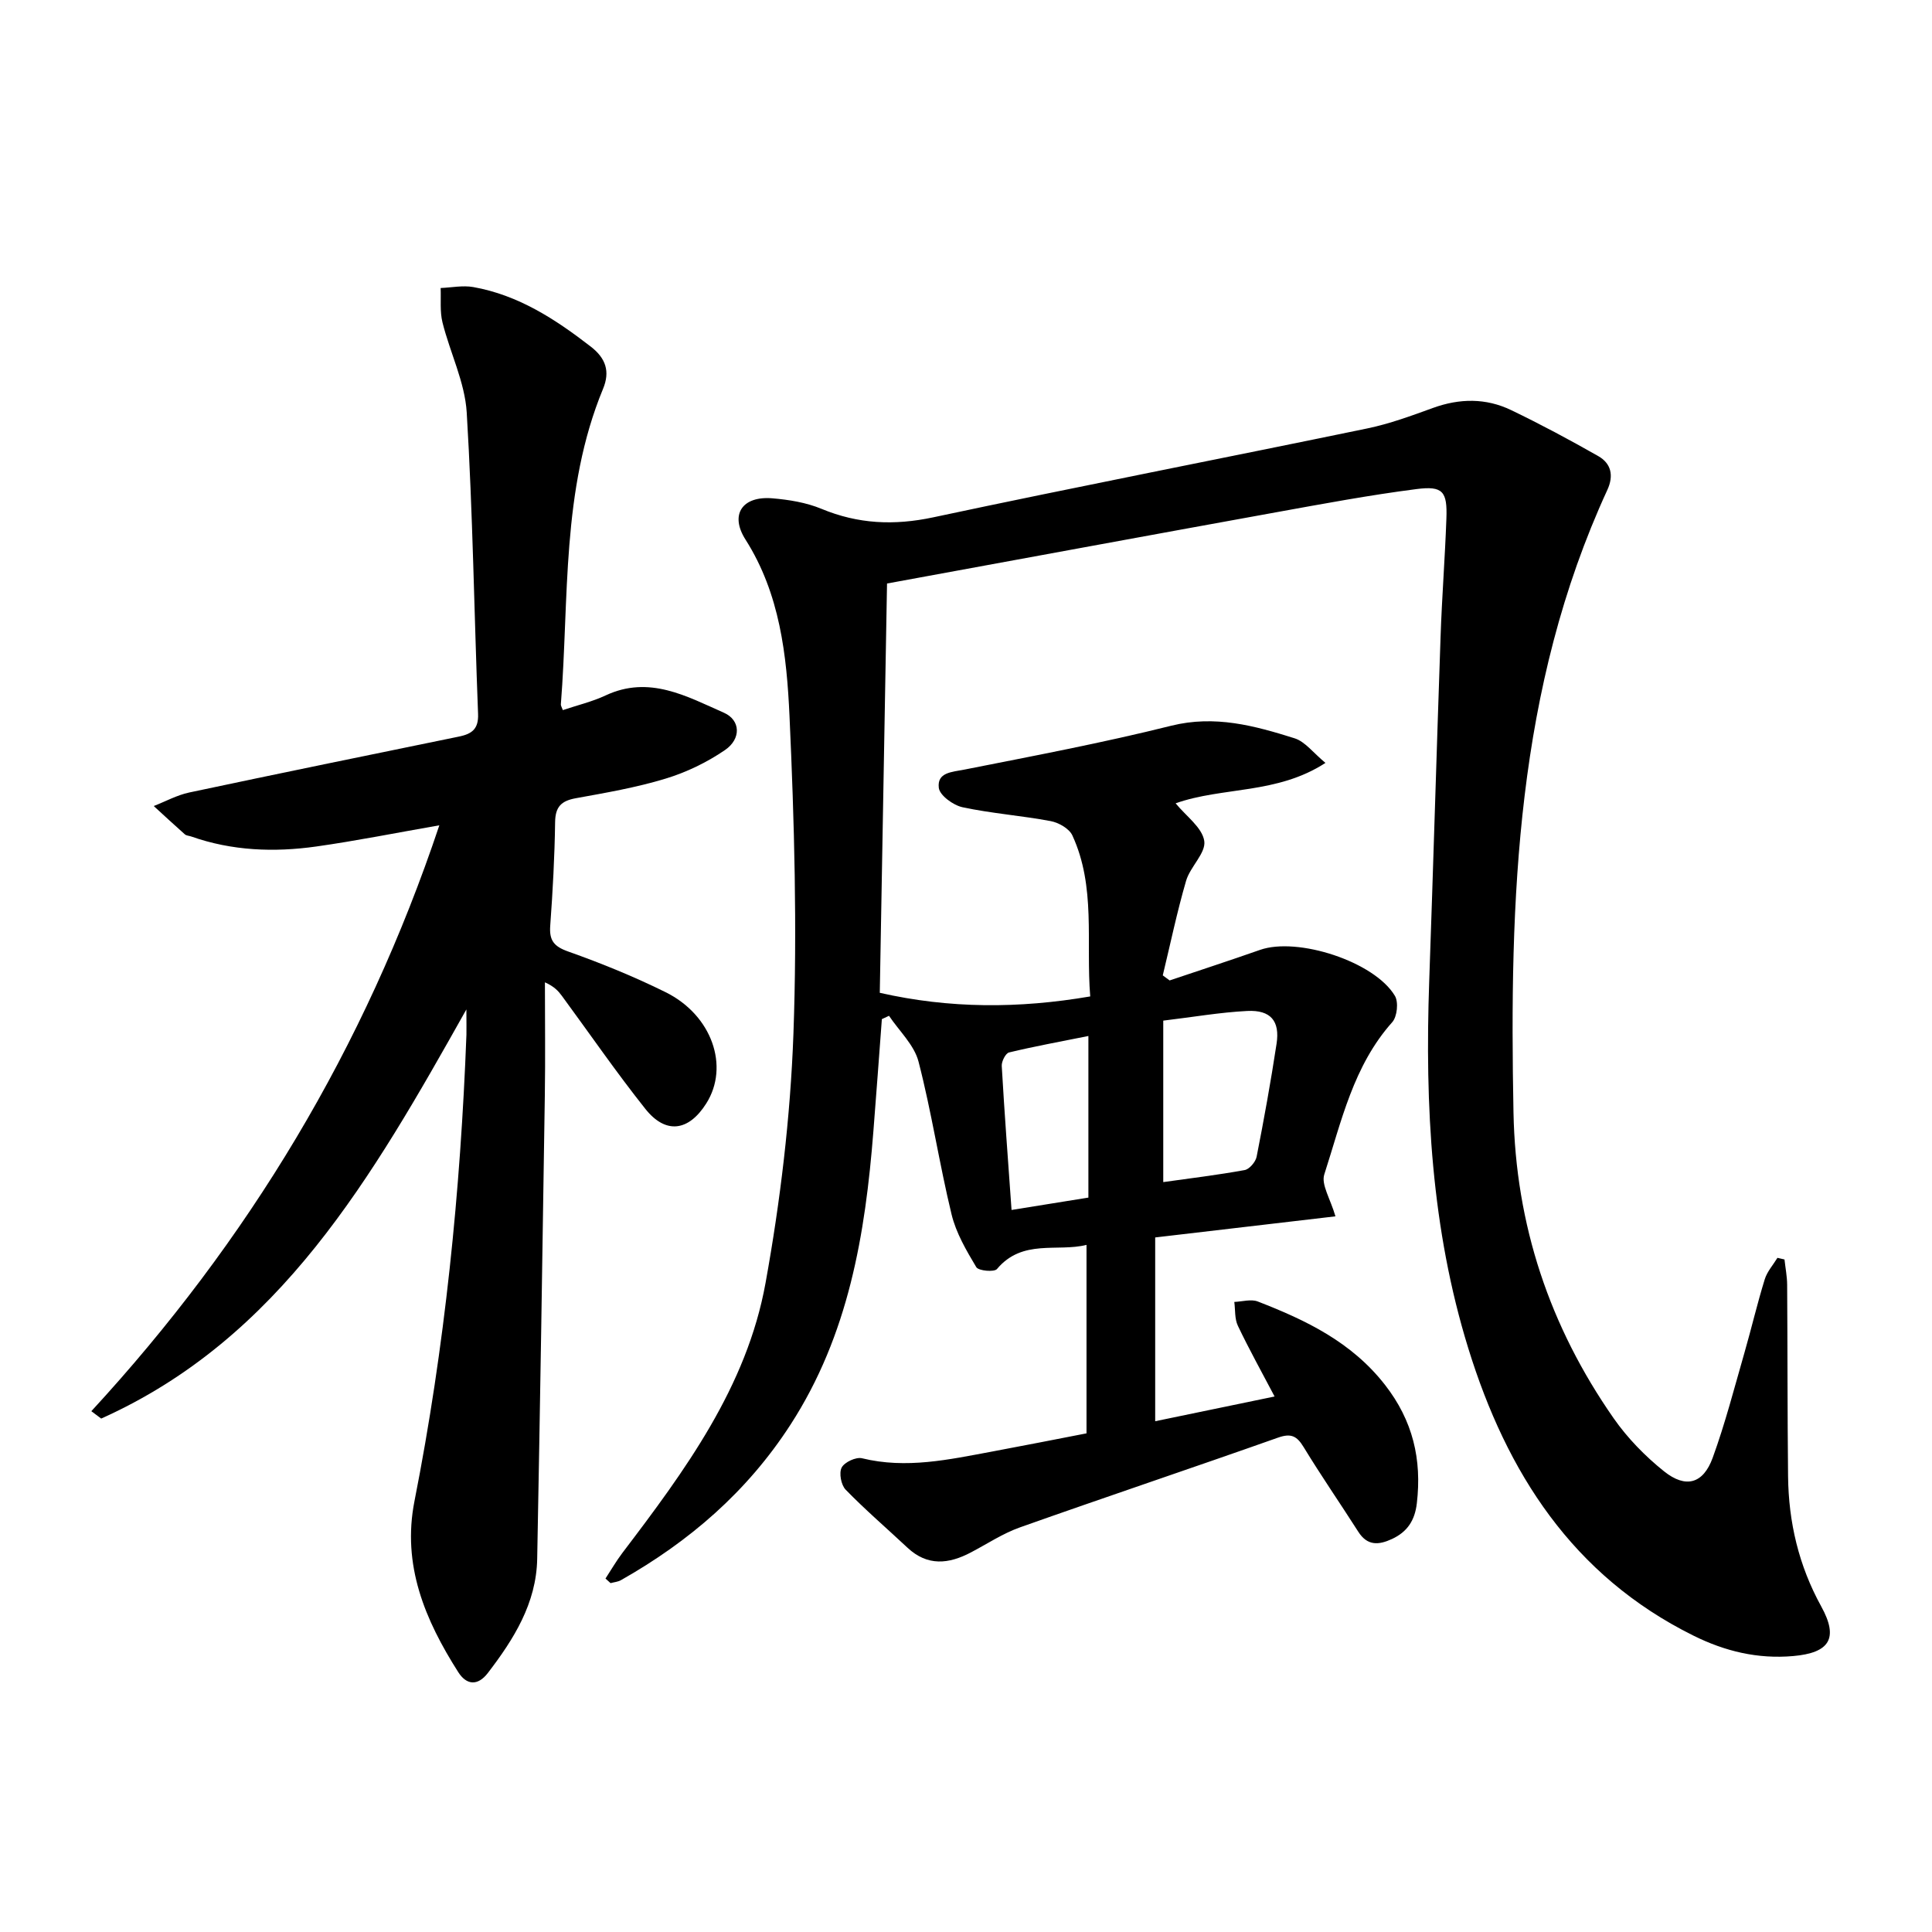 <svg enable-background="new 0 0 400 400" viewBox="0 0 400 400" xmlns="http://www.w3.org/2000/svg"><path d="m125.36 326.82c1.15-1.76 2.21-3.6 3.48-5.28 12.95-17.04 25.77-34.39 29.66-55.93 3.07-16.98 5.14-34.3 5.77-51.54.79-21.9.19-43.89-.81-65.8-.58-12.6-1.97-25.33-9.12-36.57-3.3-5.19-.64-9.05 5.57-8.53 3.44.29 7.02.87 10.17 2.18 7.6 3.15 15.04 3.48 23.13 1.76 29.91-6.38 59.93-12.21 89.88-18.41 4.63-.96 9.13-2.62 13.59-4.24 5.51-2 10.96-2.07 16.19.45 6.12 2.94 12.12 6.16 18.03 9.52 2.66 1.52 3.26 4.01 1.88 7.01-18.91 41.07-20.27 84.75-19.43 128.83.44 23.35 7.49 44.37 20.74 63.37 2.86 4.1 6.52 7.85 10.43 10.98 4.5 3.6 8.11 2.58 10.07-2.79 2.59-7.12 4.49-14.51 6.59-21.8 1.45-5.04 2.64-10.15 4.19-15.16.49-1.6 1.73-2.97 2.63-4.45.49.11.97.23 1.46.34.19 1.75.54 3.5.55 5.25.09 13.21.05 26.41.19 39.62.1 9.52 2.21 18.52 6.87 26.97 3.65 6.62 1.71 9.61-5.82 10.27-7.34.64-14.11-.98-20.68-4.25-25-12.41-38.61-33.73-46.56-59.41-7.67-24.77-9.01-50.27-8.11-75.99.84-23.84 1.53-47.69 2.36-71.54.28-8.11.91-16.2 1.2-24.3.21-5.62-.71-6.83-6.2-6.12-9.74 1.25-19.42 3.06-29.09 4.81-26.67 4.83-53.32 9.76-80.52 14.74-.5 28.31-1 56.55-1.5 84.74 14.46 3.28 28.74 3.29 43.57.75-.92-11.25 1.22-22.68-3.7-33.34-.65-1.41-2.83-2.65-4.49-2.96-6.05-1.14-12.24-1.58-18.25-2.87-1.92-.41-4.72-2.45-4.91-4.01-.39-3.23 2.7-3.27 5.33-3.79 14.3-2.83 28.64-5.54 42.77-9.07 9.06-2.26 17.28-.01 25.57 2.6 2.17.69 3.84 2.99 6.38 5.09-10.05 6.54-21.31 4.92-31.02 8.37 2.17 2.66 5.5 5 5.93 7.79.38 2.48-2.9 5.32-3.76 8.24-1.88 6.45-3.25 13.05-4.83 19.59.47.35.95.7 1.42 1.05 6.23-2.1 12.49-4.14 18.7-6.32 7.77-2.74 23.71 2.41 27.94 9.51.78 1.3.47 4.31-.55 5.45-8.07 9.04-10.52 20.55-14.07 31.52-.68 2.1 1.26 5.04 2.31 8.68-12.27 1.44-24.58 2.88-37.32 4.37v38.05c8.25-1.71 16.29-3.37 24.72-5.12-2.67-5.08-5.29-9.79-7.6-14.64-.69-1.44-.52-3.28-.74-4.94 1.63-.06 3.46-.63 4.86-.09 9.98 3.87 19.42 8.39 26.33 17.25 5.79 7.43 7.66 15.44 6.6 24.54-.41 3.53-1.96 5.9-5.14 7.38-2.76 1.28-5.1 1.45-6.98-1.5-3.74-5.86-7.69-11.57-11.3-17.5-1.4-2.3-2.58-2.95-5.3-1.99-17.78 6.29-35.66 12.28-53.43 18.58-3.56 1.26-6.8 3.42-10.17 5.19-4.59 2.42-8.99 2.9-13.13-.97-4.27-4-8.72-7.82-12.8-12.01-.95-.97-1.42-3.46-.83-4.59.58-1.12 2.97-2.23 4.22-1.92 9.14 2.24 17.98.27 26.86-1.38 6.35-1.18 12.69-2.44 19.61-3.78 0-12.99 0-25.67 0-39.02-6.05 1.52-13.25-1.3-18.54 5-.56.67-3.82.38-4.28-.39-2.06-3.45-4.19-7.08-5.12-10.93-2.54-10.48-4.14-21.2-6.84-31.63-.9-3.46-4.01-6.34-6.11-9.48-.49.23-.98.46-1.48.69-.58 7.72-1.14 15.44-1.75 23.16-1.68 21.41-5.13 42.2-17.17 60.81-8.98 13.88-20.92 24.16-35.09 32.18-.63.36-1.44.42-2.16.62-.36-.31-.7-.63-1.05-.95zm115.48-82.08c5.61-.79 11.26-1.47 16.85-2.49.99-.18 2.27-1.69 2.48-2.76 1.53-7.77 2.94-15.57 4.13-23.4.72-4.71-1.22-7.02-6.07-6.78-5.61.28-11.19 1.26-17.39 2zm-15.5-30.25c-5.98 1.2-11.24 2.16-16.43 3.41-.71.17-1.56 1.85-1.51 2.78.56 9.77 1.3 19.52 2.03 29.83 5.74-.92 10.8-1.74 15.91-2.56 0-11.12 0-21.85 0-33.46z"/><path d="m96.56 208.99c-19.53 34.75-38.53 68.07-75.61 84.71-.68-.51-1.36-1.02-2.04-1.53 32.43-35.19 56.62-75.17 72.05-121.3-9.04 1.58-17.23 3.22-25.49 4.39-8.73 1.23-17.43.9-25.87-2.07-.45-.16-1.02-.17-1.34-.46-2.17-1.92-4.29-3.89-6.43-5.85 2.44-.95 4.81-2.26 7.34-2.8 18.6-3.95 37.22-7.76 55.85-11.58 2.62-.54 4.08-1.52 3.96-4.67-.81-20.81-1.09-41.65-2.35-62.42-.38-6.29-3.46-12.4-5.02-18.66-.56-2.26-.28-4.74-.38-7.12 2.25-.09 4.57-.58 6.74-.2 9.32 1.65 16.99 6.64 24.34 12.33 3.14 2.43 4.02 5.16 2.55 8.73-8.69 21.01-7.01 43.4-8.74 65.34-.02.28.19.58.41 1.19 2.96-1 6.06-1.73 8.88-3.05 8.99-4.2 16.73.18 24.46 3.59 3.47 1.53 3.62 5.41.23 7.73-3.73 2.55-7.99 4.61-12.31 5.92-6.04 1.84-12.32 2.92-18.55 4.05-3.01.54-4.27 1.75-4.31 4.95-.1 7.15-.49 14.31-1.01 21.44-.23 3.06.76 4.31 3.74 5.36 6.85 2.43 13.63 5.19 20.14 8.41 9.61 4.75 13.27 15.37 8.43 23.03-3.65 5.78-8.39 6.45-12.62 1.13-6.03-7.58-11.53-15.58-17.28-23.4-.74-1-1.57-1.93-3.51-2.8 0 7.83.1 15.66-.02 23.48-.48 31.97-.97 63.93-1.58 95.9-.18 9.19-4.84 16.6-10.22 23.62-2.13 2.77-4.45 2.46-6.13-.19-6.86-10.78-11.67-22.13-9.06-35.39 6.29-31.89 9.53-64.13 10.76-96.58.03-1.24-.01-2.49-.01-5.23z"/></svg>